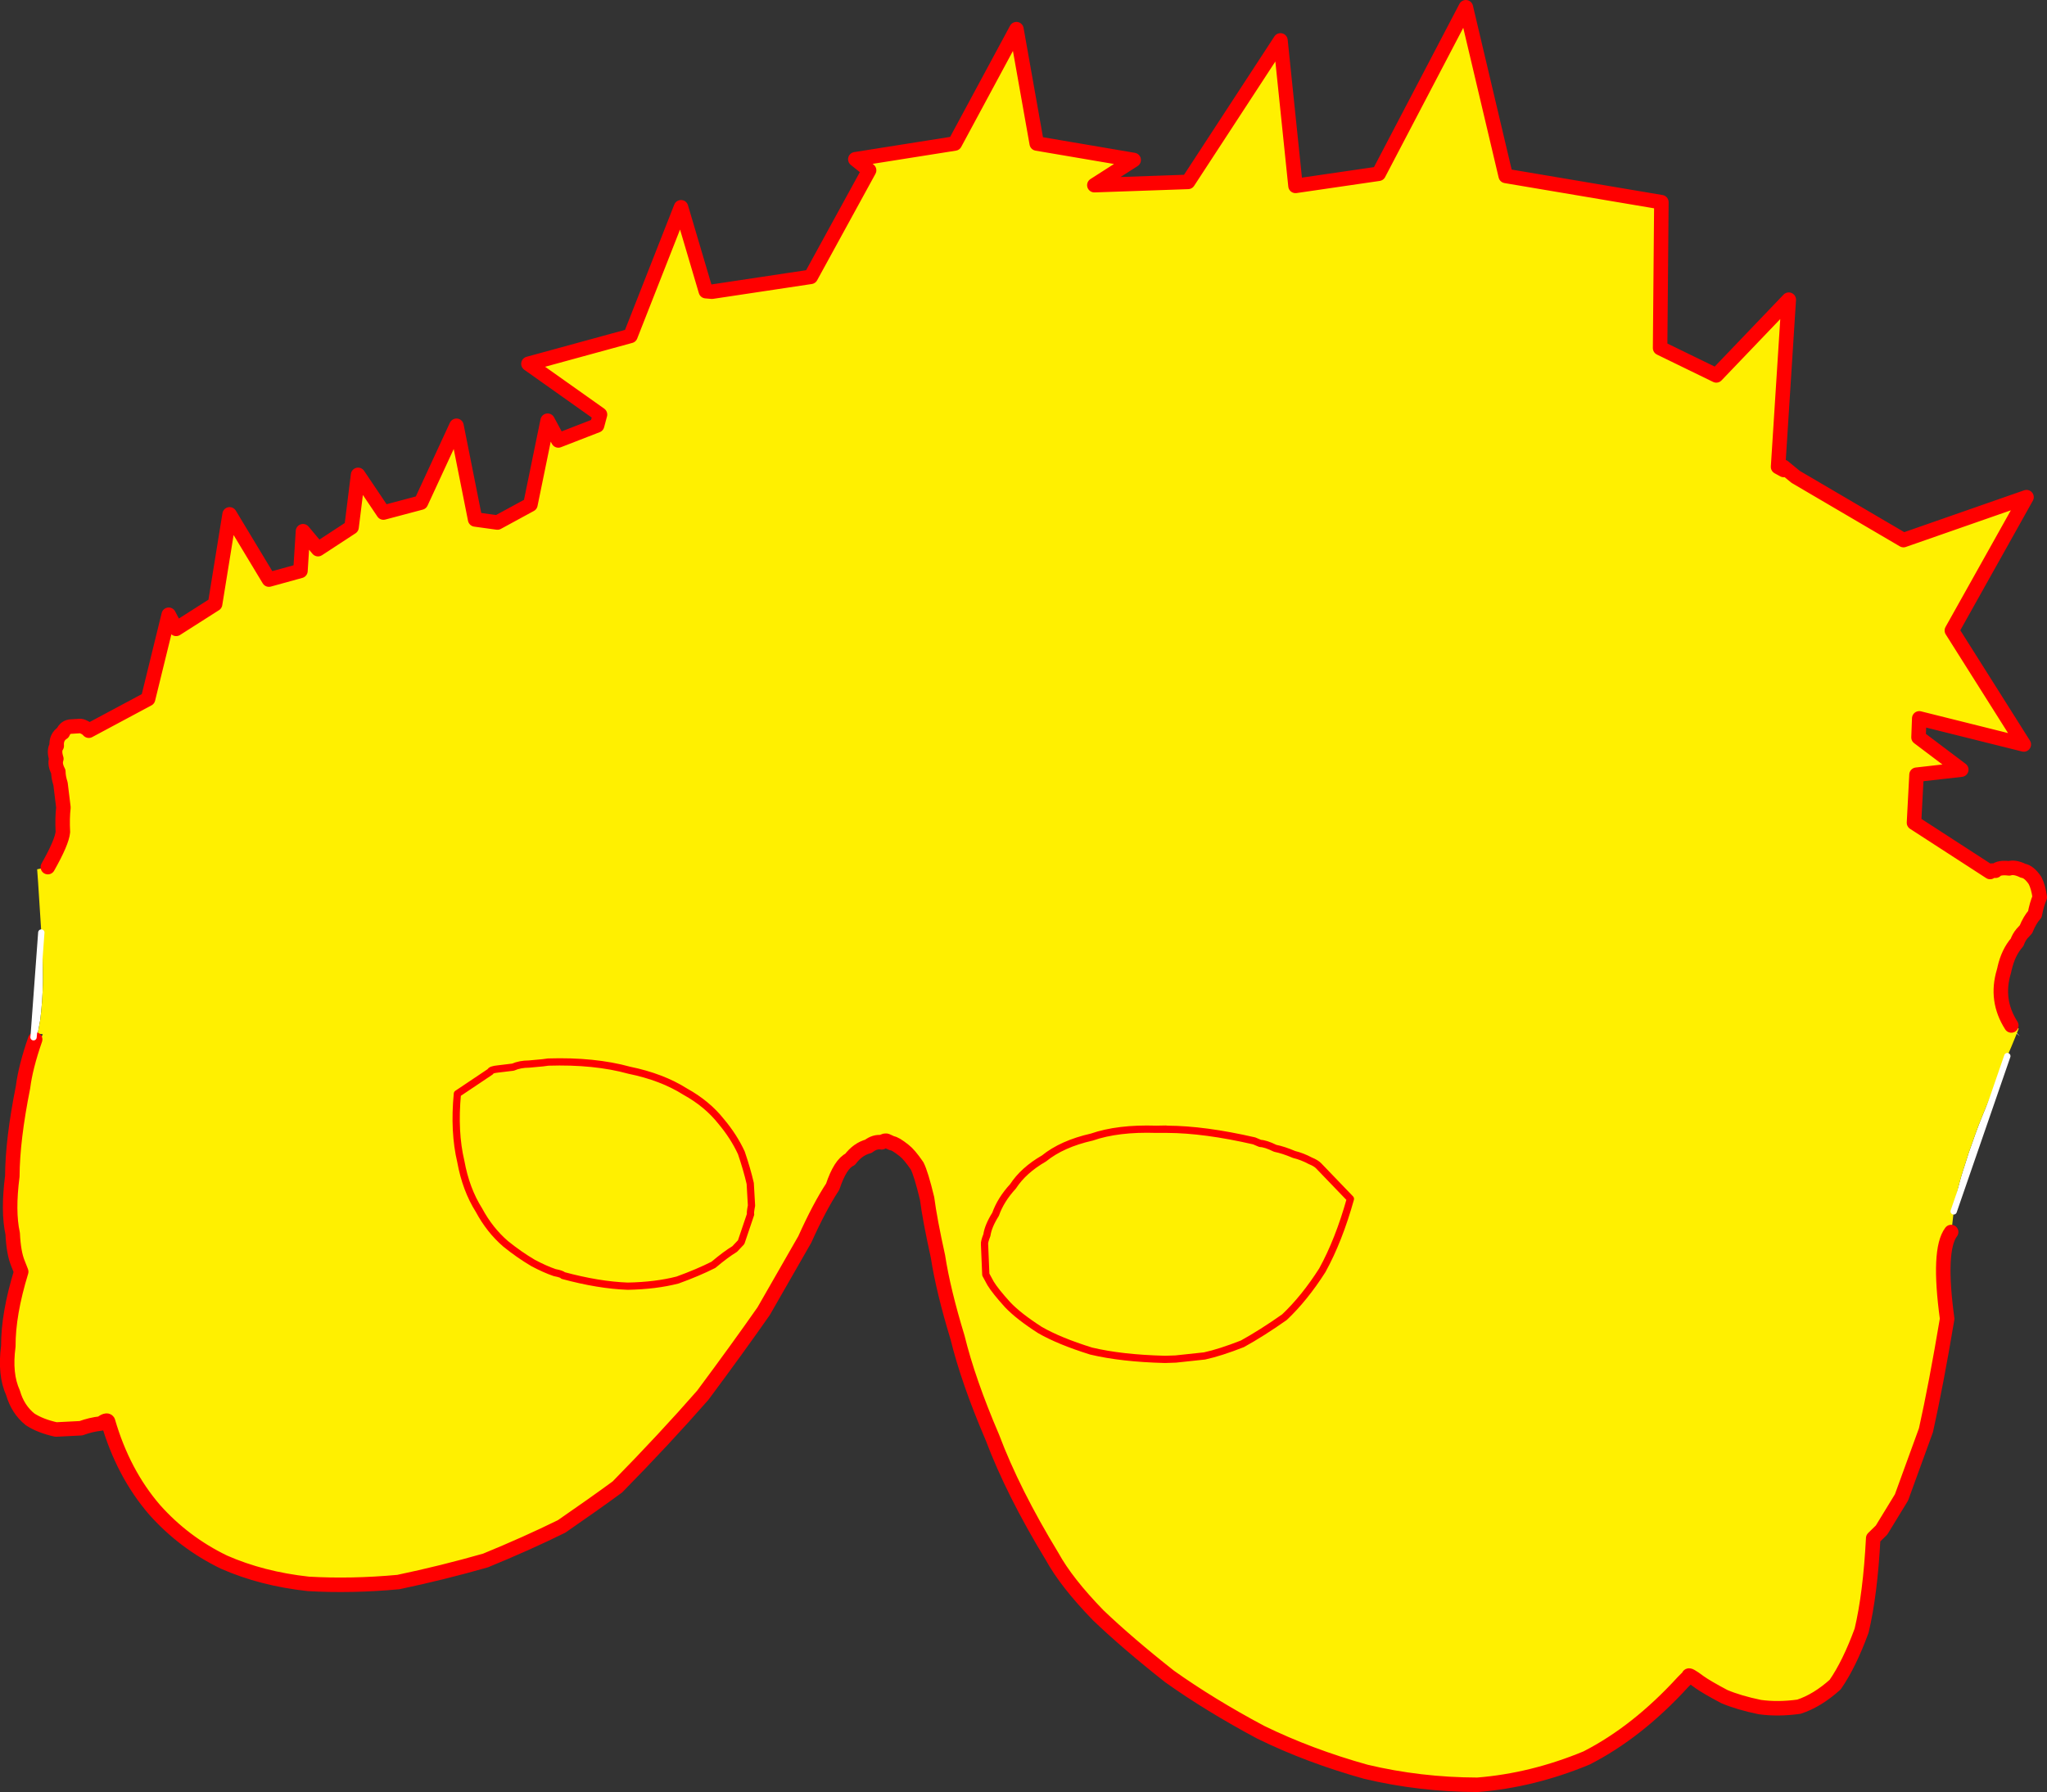 <?xml version="1.0" encoding="UTF-8" standalone="no"?>
<svg xmlns:xlink="http://www.w3.org/1999/xlink" height="494.55px" width="564.8px" xmlns="http://www.w3.org/2000/svg">
  <rect width="100%" height="100%" fill="#333333" stroke="none"/>
  <g transform="matrix(1.0, 0.0, 0.0, 1.0, 291.2, 284.05)">
    <path d="M-279.8 -26.7 L-279.7 -25.7 Q-279.35 -19.0 -279.35 -13.3 -279.45 -7.65 -280.1 -2.55 L-280.8 1.2 -281.85 1.15 -279.8 -26.7 M247.85 50.25 Q248.7 44.0 250.95 37.4 251.9 34.2 253.15 30.85 254.5 26.9 256.25 22.7 L262.65 7.4 247.85 50.25 M265.25 1.2 L265.3 1.05 266.1 1.95 265.25 1.2 M261.7 -15.95 L261.8 -16.35 261.75 -16.1 261.7 -15.95" fill="#ffffff" fill-rule="evenodd" stroke="none"/>
    <path d="M-278.0 -44.75 Q-274.1 -51.65 -273.85 -54.45 -274.05 -58.25 -273.7 -61.2 L-274.5 -67.75 Q-275.1 -69.6 -275.1 -71.1 -276.2 -73.15 -275.65 -74.65 -276.4 -76.95 -275.55 -78.2 -275.75 -80.65 -273.85 -81.85 -273.15 -83.55 -271.4 -83.55 L-269.0 -83.7 Q-268.4 -83.65 -267.25 -82.95 L-266.7 -82.4 -250.35 -91.15 -244.65 -114.4 -242.6 -110.5 -231.85 -117.35 -227.85 -142.1 -217.0 -124.1 -208.3 -126.5 -207.6 -137.45 -203.45 -132.5 -194.2 -138.55 -192.4 -153.0 -185.4 -142.6 -175.05 -145.35 -165.25 -166.55 -160.1 -140.7 -153.95 -139.85 -144.85 -144.8 -140.1 -167.95 -137.15 -162.5 -126.45 -166.65 -125.65 -169.65 -145.4 -183.65 -117.25 -191.35 -103.3 -226.85 -96.45 -203.7 -94.75 -203.55 -67.5 -207.65 -51.4 -237.05 -55.2 -240.1 -27.75 -244.45 -10.75 -276.0 -5.15 -244.45 21.6 -239.9 10.75 -232.95 36.6 -233.85 62.1 -272.9 66.25 -232.75 89.2 -236.1 113.25 -282.05 124.25 -235.5 167.2 -228.25 166.85 -188.0 182.35 -180.45 202.35 -201.35 199.4 -155.2 200.95 -154.35 200.9 -155.2 204.25 -152.45 234.0 -135.0 267.95 -146.85 247.35 -110.05 267.2 -78.6 238.35 -85.8 238.15 -80.55 249.95 -71.65 237.6 -70.25 236.9 -57.0 257.9 -43.4 Q257.3 -43.95 259.4 -43.75 260.35 -44.75 263.15 -44.4 264.65 -44.9 267.0 -43.75 268.65 -43.5 270.3 -41.05 271.2 -39.3 271.6 -36.45 270.75 -34.45 270.25 -31.75 268.85 -30.2 267.8 -27.6 L266.7 -26.4 Q265.85 -25.4 265.35 -24.0 262.9 -21.2 261.9 -16.8 L262.1 -17.2 261.8 -16.35 261.7 -15.95 Q259.3 -8.0 263.75 -1.05 L265.8 -0.2 265.3 1.05 265.25 1.2 263.75 4.85 262.65 7.4 256.25 22.7 Q254.5 26.9 253.15 30.85 251.9 34.2 250.95 37.4 248.7 44.0 247.85 50.25 L247.85 50.35 247.35 54.8 247.5 55.2 Q247.65 55.6 247.15 55.95 243.45 60.85 246.05 79.9 243.0 98.1 240.2 110.65 L233.45 129.2 227.95 138.2 225.65 140.45 Q224.85 155.85 222.45 165.95 219.05 175.25 215.15 180.85 210.2 185.3 205.15 186.95 199.35 187.75 194.35 187.05 188.55 185.85 184.55 184.15 179.65 181.55 177.7 180.15 174.5 177.75 174.75 178.55 L173.2 180.1 Q160.55 193.95 146.55 201.1 131.6 207.3 116.45 208.5 100.55 208.45 85.65 204.9 70.05 200.55 56.65 194.0 42.6 186.5 31.5 178.6 19.9 169.45 11.85 161.75 3.05 152.7 -0.9 145.5 -11.7 127.75 -17.4 112.6 -24.05 97.1 -27.0 85.05 -30.95 72.1 -32.4 62.7 -34.65 52.5 -35.4 46.7 -37.05 39.85 -38.15 37.7 -40.35 34.5 -41.75 33.45 -44.2 31.5 -45.1 31.45 L-46.4 30.85 Q-46.95 30.5 -47.95 31.2 -49.8 30.9 -51.6 32.3 -54.5 33.05 -56.65 35.9 -59.35 37.15 -61.45 43.45 -65.05 48.9 -69.15 58.0 L-80.5 77.8 Q-87.7 88.1 -97.3 101.0 -107.75 112.95 -120.85 126.3 -127.4 131.1 -136.25 137.2 -145.9 141.95 -157.25 146.6 -169.15 150.0 -181.3 152.55 -194.35 153.75 -206.15 153.05 -218.95 151.65 -229.4 147.05 -240.45 141.7 -248.55 132.6 -257.25 122.5 -261.4 108.2 -261.75 107.6 -263.4 108.8 -266.15 109.1 -268.85 110.1 L-275.75 110.45 Q-280.05 109.5 -282.9 107.65 -286.3 104.9 -287.6 100.35 -289.95 95.2 -288.9 87.45 -288.95 78.65 -285.35 66.9 L-286.25 64.6 Q-287.45 61.7 -287.7 56.4 -289.05 50.25 -287.8 40.55 -287.75 30.5 -284.85 16.0 -284.15 10.4 -281.5 2.8 -280.4 4.15 -279.4 1.35 L-280.8 1.2 -280.1 -2.55 Q-279.45 -7.65 -279.35 -13.3 -279.35 -19.0 -279.7 -25.7 L-279.8 -26.7 -280.7 -40.75 -280.95 -44.15 -278.0 -44.75 M-102.15 17.2 Q-108.55 13.15 -117.6 11.3 -127.2 8.65 -139.95 9.05 L-141.45 9.25 -145.25 9.6 Q-147.7 9.6 -149.65 10.45 L-153.8 10.95 Q-155.8 11.15 -155.9 11.7 L-165.0 17.8 Q-166.0 28.3 -164.05 36.5 -162.65 44.2 -159.05 49.9 -156.1 55.4 -151.7 59.2 -148.0 62.2 -144.1 64.5 -140.8 66.25 -138.15 67.15 -136.1 67.55 -135.85 67.95 -126.05 70.6 -118.0 70.9 -110.25 70.75 -104.25 69.2 -98.6 67.15 -94.35 65.0 -90.9 62.1 -88.5 60.65 L-86.7 58.75 -84.1 51.05 Q-84.25 50.7 -83.85 48.65 L-84.2 42.55 Q-85.1 38.65 -86.65 34.1 -88.75 29.55 -92.25 25.4 -96.1 20.55 -102.15 17.2 -96.1 20.55 -92.25 25.4 -88.75 29.55 -86.65 34.1 -85.1 38.65 -84.2 42.55 L-83.85 48.65 Q-84.25 50.7 -84.1 51.05 L-86.7 58.75 -88.5 60.65 Q-90.9 62.1 -94.35 65.0 -98.6 67.15 -104.25 69.2 -110.25 70.75 -118.0 70.9 -126.05 70.6 -135.85 67.95 -136.1 67.55 -138.15 67.15 -140.8 66.25 -144.1 64.5 -148.0 62.2 -151.7 59.2 -156.1 55.4 -159.05 49.9 -162.65 44.2 -164.05 36.5 -166.0 28.3 -165.0 17.8 L-155.9 11.7 Q-155.8 11.15 -153.8 10.95 L-149.65 10.45 Q-147.7 9.6 -145.25 9.6 L-141.45 9.25 -139.95 9.05 Q-127.2 8.65 -117.6 11.3 -108.55 13.15 -102.15 17.2 M30.9 27.6 L30.45 27.55 27.85 27.6 28.8 27.6 30.9 27.6 Q41.15 27.65 54.85 30.8 L56.5 31.5 Q58.0 31.55 60.65 32.85 62.9 33.3 65.85 34.55 62.9 33.3 60.65 32.85 58.0 31.55 56.5 31.5 L54.85 30.8 Q41.15 27.65 30.9 27.6 L28.8 27.6 27.85 27.6 Q17.25 27.25 10.05 29.75 1.85 31.6 -3.15 35.65 -8.8 38.9 -11.7 43.35 -15.1 47.05 -16.5 51.05 -18.55 54.3 -18.9 56.8 -19.65 58.7 -19.55 59.35 L-19.2 67.7 -17.9 70.1 Q-16.6 72.25 -13.15 76.05 -10.1 79.25 -4.25 83.0 1.05 86.05 9.85 88.8 18.25 90.8 30.25 91.1 L33.2 91.0 41.15 90.15 Q45.5 89.2 51.6 86.8 56.95 83.85 63.2 79.45 68.75 74.2 73.65 66.5 78.2 58.25 81.4 46.8 L72.65 37.7 Q71.95 36.95 70.35 36.3 68.1 35.1 65.85 34.55 68.1 35.1 70.35 36.3 71.95 36.95 72.65 37.7 L81.4 46.8 Q78.2 58.25 73.65 66.5 68.75 74.2 63.2 79.45 56.95 83.85 51.6 86.8 45.5 89.2 41.15 90.15 L33.2 91.0 30.25 91.1 Q18.25 90.8 9.85 88.8 1.05 86.05 -4.25 83.0 -10.1 79.25 -13.15 76.05 -16.6 72.25 -17.9 70.1 L-19.2 67.7 -19.55 59.35 Q-19.65 58.7 -18.9 56.8 -18.55 54.3 -16.5 51.05 -15.1 47.05 -11.7 43.35 -8.8 38.9 -3.15 35.65 1.85 31.6 10.05 29.75 17.25 27.25 27.85 27.6 L30.45 27.55 30.9 27.6" fill="#fff000" fill-rule="evenodd" stroke="none"/>
    <path d="M261.9 -16.8 Q262.9 -21.2 265.35 -24.0 265.85 -25.4 266.7 -26.4 L267.8 -27.6 Q268.85 -30.2 270.25 -31.75 270.75 -34.45 271.6 -36.45 271.2 -39.3 270.3 -41.05 268.65 -43.5 267.0 -43.75 264.65 -44.9 263.15 -44.4 260.35 -44.75 259.4 -43.75 257.3 -43.95 257.9 -43.4 L236.9 -57.0 237.6 -70.25 249.95 -71.65 238.15 -80.55 238.35 -85.8 267.2 -78.6 247.35 -110.05 267.95 -146.85 234.0 -135.0 204.25 -152.45 200.9 -155.2 200.95 -154.35 199.4 -155.2 202.35 -201.35 182.35 -180.45 166.85 -188.0 167.2 -228.25 124.25 -235.5 113.25 -282.05 89.2 -236.1 66.25 -232.75 62.1 -272.9 36.6 -233.85 10.75 -232.95 21.6 -239.9 -5.15 -244.45 -10.75 -276.0 -27.75 -244.45 -55.2 -240.1 -51.4 -237.05 -67.5 -207.65 -94.75 -203.55 -96.45 -203.7 -103.3 -226.85 -117.25 -191.35 -145.4 -183.65 -125.65 -169.65 -126.45 -166.65 -137.15 -162.5 -140.1 -167.95 -144.85 -144.8 -153.95 -139.85 -160.1 -140.7 -165.25 -166.55 -175.05 -145.35 -185.4 -142.6 -192.4 -153.0 -194.2 -138.55 -203.45 -132.5 -207.6 -137.45 -208.3 -126.5 -217.0 -124.1 -227.85 -142.1 -231.85 -117.35 -242.6 -110.5 -244.65 -114.4 -250.35 -91.15 -266.7 -82.4 -267.25 -82.95 Q-268.4 -83.65 -269.0 -83.7 L-271.4 -83.55 Q-273.15 -83.55 -273.85 -81.85 -275.75 -80.65 -275.55 -78.2 -276.4 -76.95 -275.65 -74.65 -276.2 -73.15 -275.1 -71.1 -275.1 -69.6 -274.5 -67.75 L-273.7 -61.2 Q-274.05 -58.25 -273.85 -54.45 -274.1 -51.65 -278.0 -44.75 M-281.5 2.8 Q-284.15 10.4 -284.85 16.0 -287.75 30.5 -287.8 40.55 -289.05 50.25 -287.7 56.4 -287.45 61.7 -286.25 64.6 L-285.35 66.9 Q-288.95 78.65 -288.9 87.45 -289.95 95.2 -287.6 100.35 -286.3 104.9 -282.9 107.65 -280.05 109.5 -275.75 110.45 L-268.85 110.1 Q-266.15 109.1 -263.4 108.8 -261.75 107.6 -261.4 108.2 -257.25 122.5 -248.55 132.6 -240.45 141.7 -229.4 147.05 -218.95 151.65 -206.15 153.05 -194.35 153.75 -181.3 152.55 -169.15 150.0 -157.25 146.6 -145.9 141.95 -136.25 137.2 -127.4 131.1 -120.85 126.3 -107.75 112.95 -97.3 101.0 -87.7 88.1 -80.5 77.8 L-69.15 58.0 Q-65.05 48.9 -61.45 43.45 -59.35 37.15 -56.65 35.9 -54.5 33.05 -51.6 32.3 -49.8 30.9 -47.95 31.2 -46.95 30.5 -46.4 30.85 L-45.1 31.45 Q-44.2 31.5 -41.75 33.45 -40.35 34.5 -38.15 37.7 -37.05 39.85 -35.4 46.7 -34.65 52.5 -32.4 62.7 -30.95 72.1 -27.0 85.05 -24.05 97.1 -17.4 112.6 -11.7 127.75 -0.9 145.5 3.05 152.7 11.85 161.75 19.9 169.45 31.5 178.6 42.6 186.5 56.65 194.0 70.05 200.55 85.65 204.9 100.55 208.45 116.45 208.5 131.6 207.3 146.55 201.1 160.55 193.95 173.2 180.1 L174.75 178.55 Q174.5 177.75 177.7 180.15 179.65 181.55 184.55 184.15 188.55 185.85 194.35 187.05 199.35 187.75 205.15 186.95 210.2 185.3 215.15 180.85 219.05 175.25 222.45 165.95 224.85 155.85 225.65 140.45 L227.95 138.2 233.45 129.2 240.2 110.65 Q243.0 98.1 246.05 79.9 243.45 60.85 247.15 55.95 M263.75 -1.05 Q259.3 -8.0 261.7 -15.95 L261.8 -16.35" fill="none" stroke="#ff0000" stroke-linecap="round" stroke-linejoin="round" stroke-width="4.0"/>
    <path d="M247.85 50.25 L262.65 7.4 M-281.95 2.2 L-281.85 1.15 -279.8 -26.7" fill="none" stroke="#ffffff" stroke-linecap="round" stroke-linejoin="round" stroke-width="1.75"/>
    <path d="M65.85 34.55 Q62.9 33.3 60.65 32.85 58.0 31.55 56.5 31.5 L54.85 30.8 Q41.15 27.65 30.9 27.6 L28.8 27.6 27.85 27.6 Q17.25 27.25 10.05 29.75 1.85 31.6 -3.15 35.65 -8.8 38.9 -11.7 43.35 -15.1 47.05 -16.5 51.05 -18.55 54.3 -18.9 56.8 -19.65 58.7 -19.55 59.35 L-19.2 67.7 -17.9 70.1 Q-16.6 72.25 -13.15 76.05 -10.1 79.25 -4.25 83.0 1.05 86.05 9.85 88.8 18.25 90.8 30.25 91.1 L33.2 91.0 41.15 90.15 Q45.5 89.2 51.6 86.8 56.95 83.85 63.2 79.45 68.75 74.2 73.65 66.5 78.2 58.25 81.4 46.8 L72.65 37.7 Q71.95 36.95 70.35 36.3 68.1 35.1 65.85 34.55 M27.85 27.6 L30.45 27.55 30.9 27.6 M-102.15 17.2 Q-96.1 20.55 -92.25 25.4 -88.75 29.55 -86.65 34.1 -85.1 38.65 -84.2 42.55 L-83.85 48.65 Q-84.25 50.7 -84.1 51.05 L-86.7 58.75 -88.5 60.65 Q-90.9 62.1 -94.35 65.0 -98.6 67.15 -104.25 69.2 -110.25 70.75 -118.0 70.9 -126.05 70.6 -135.85 67.95 -136.1 67.55 -138.15 67.15 -140.8 66.25 -144.1 64.5 -148.0 62.2 -151.7 59.2 -156.1 55.4 -159.05 49.9 -162.65 44.2 -164.05 36.5 -166.0 28.3 -165.0 17.8 L-155.9 11.7 Q-155.8 11.15 -153.8 10.95 L-149.65 10.45 Q-147.7 9.6 -145.25 9.6 L-141.45 9.25 -139.95 9.05 Q-127.2 8.65 -117.6 11.3 -108.55 13.15 -102.15 17.2" fill="none" stroke="#ff0000" stroke-linecap="round" stroke-linejoin="round" stroke-width="2.0"/>
  </g>
</svg>
